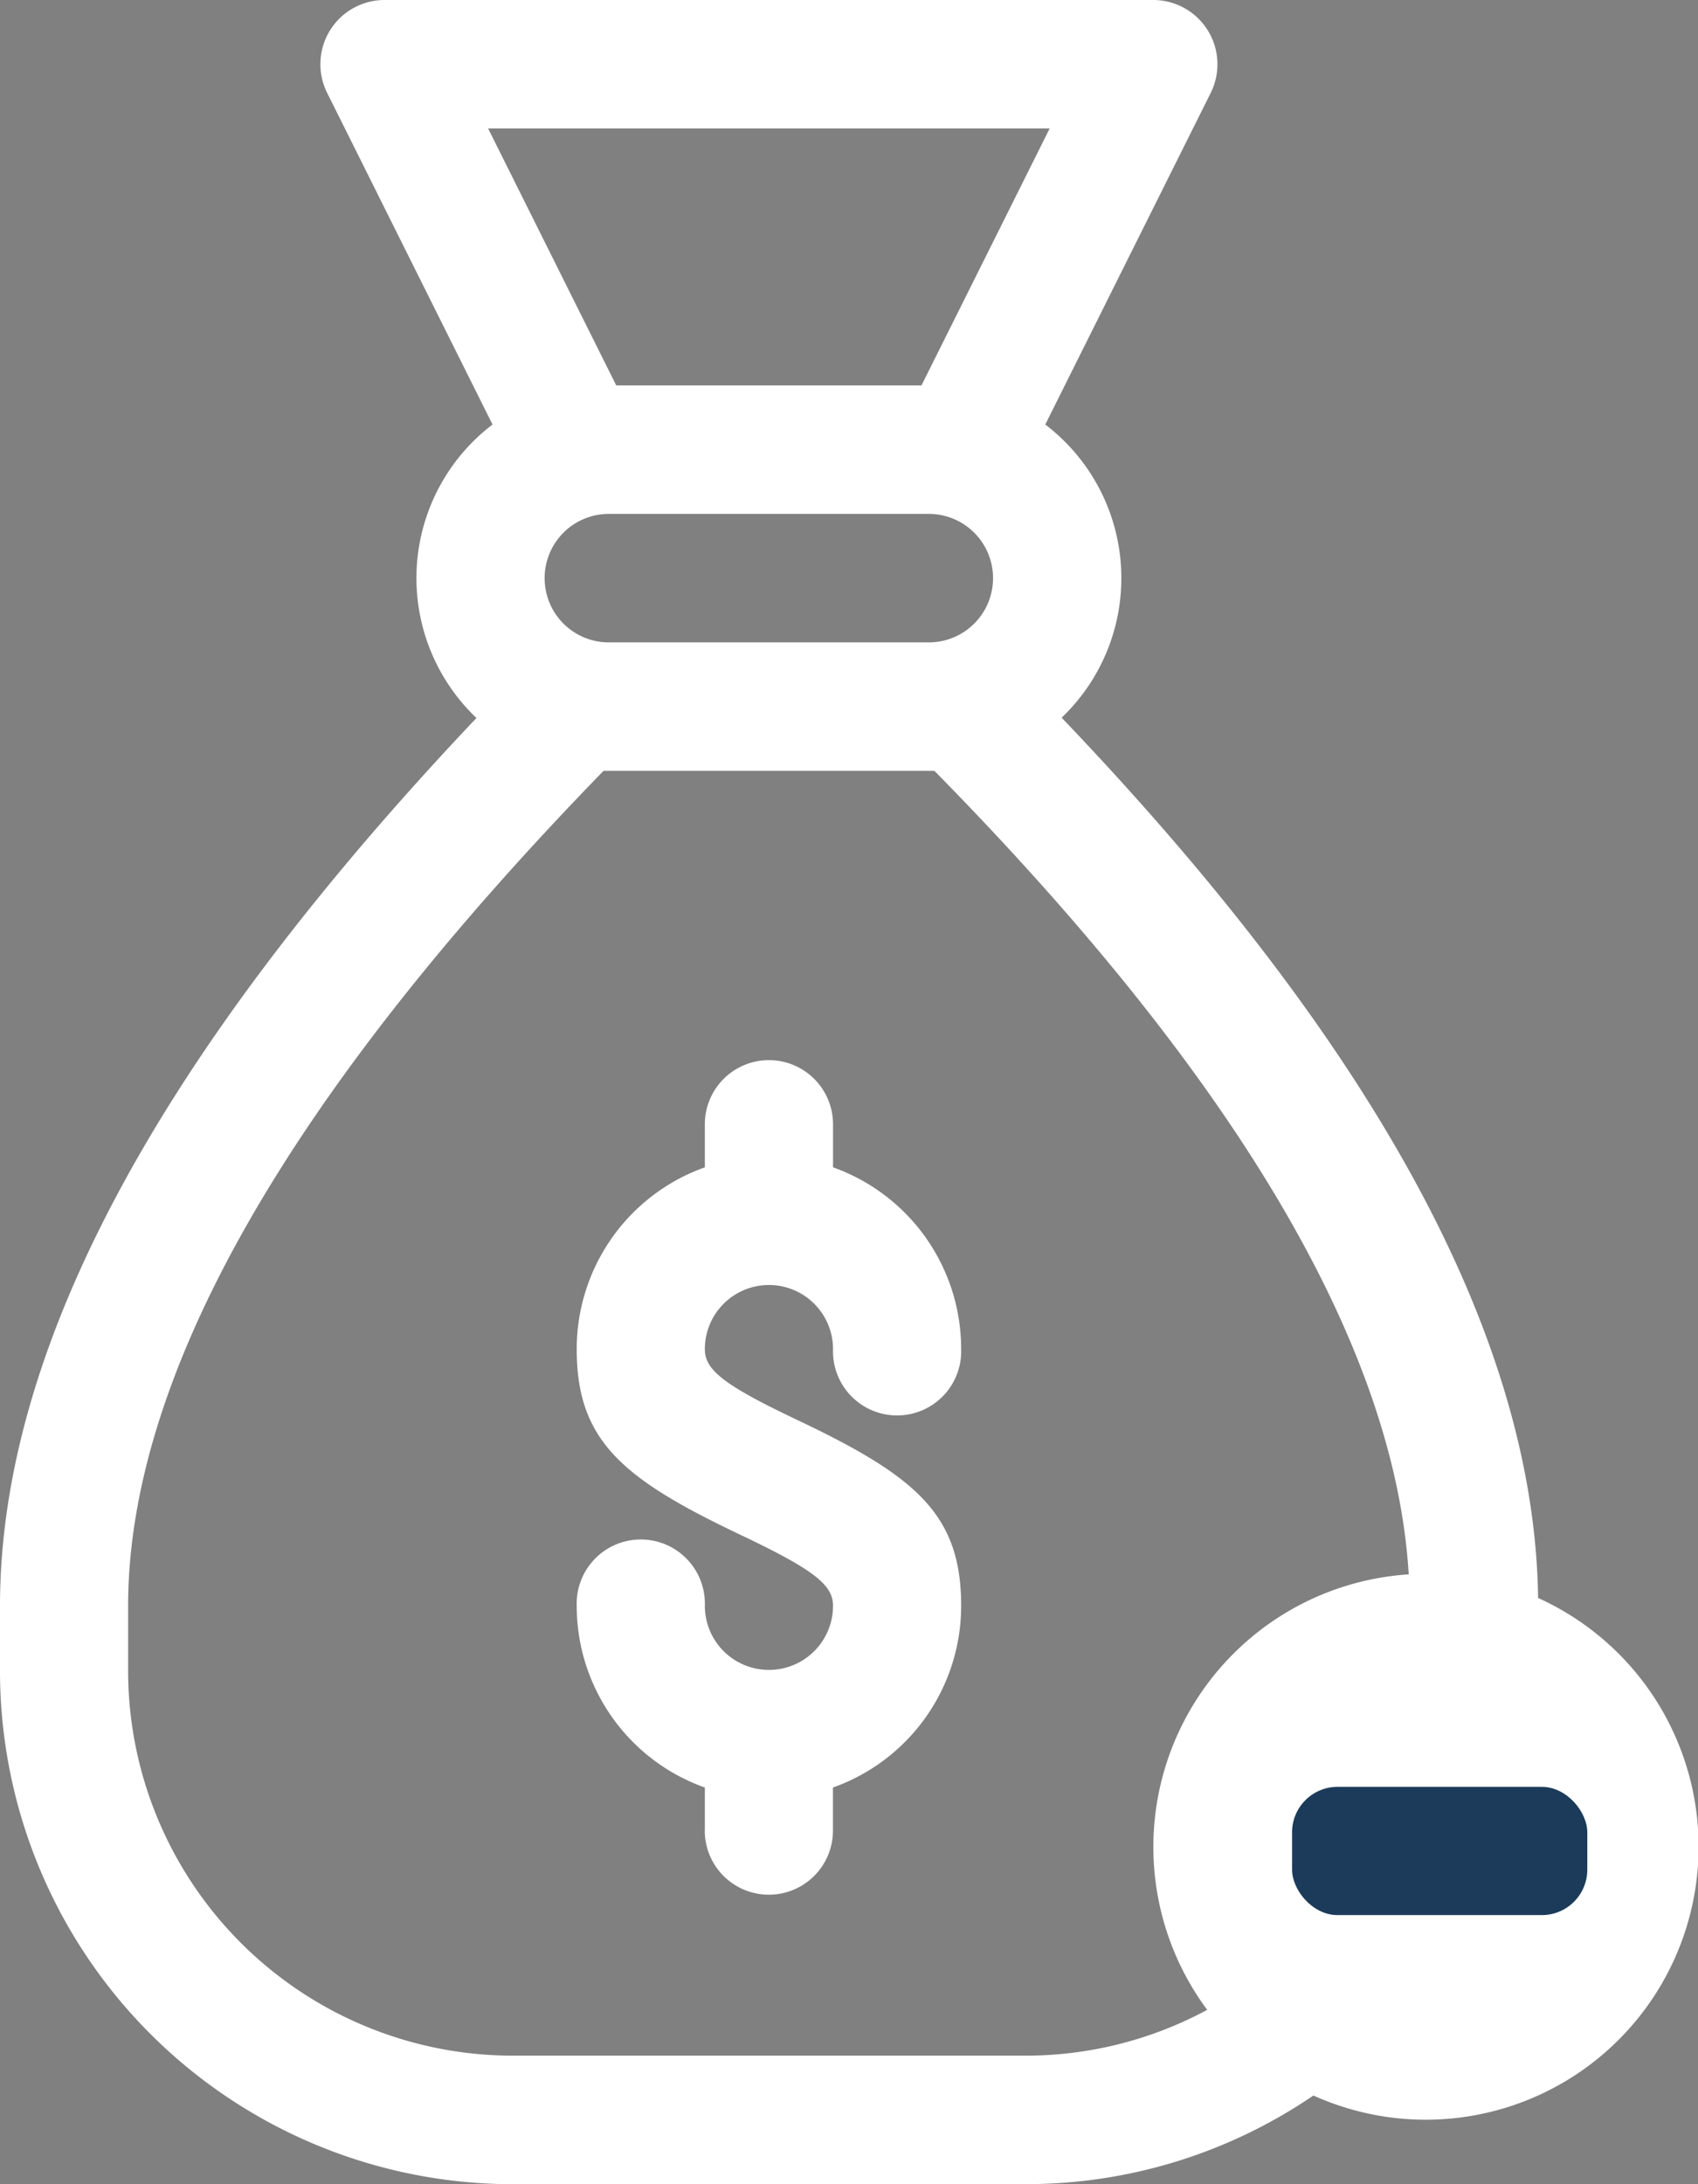 <svg id="Group_50474" data-name="Group 50474" xmlns="http://www.w3.org/2000/svg" width="22.809" height="29.326" viewBox="0 0 22.809 29.326">
  <rect x="0" y="0" width="22.809" height="29.326" fill="#808080" stroke="none"/>
  <g id="Group_50474-2" data-name="Group 50474">
    <path id="Union_3" data-name="Union 3" d="M6.886,29.326A6.893,6.893,0,0,1,0,22.425v-.862c0-3.48,2.152-7.438,6.4-11.923A2.591,2.591,0,0,1,6.616,5.7L4.395,1.248A.862.862,0,0,1,5.164,0H15.493a.863.863,0,0,1,.77,1.248L14.041,5.7a2.591,2.591,0,0,1,.22,3.936c4.2,4.393,6.352,8.318,6.4,11.819a3.665,3.665,0,1,1-3.018,6.68,6.844,6.844,0,0,1-3.866,1.19ZM1.721,21.563v.862A5.17,5.17,0,0,0,6.886,27.6h6.886a5.134,5.134,0,0,0,2.444-.615,3.668,3.668,0,0,1,2.707-5.847c-.181-3.028-2.287-6.638-6.371-10.788H8.107C3.83,14.746,1.721,18.5,1.721,21.563Zm5.595-13.8a.862.862,0,0,0,.861.862h4.3a.862.862,0,0,0,0-1.725h-4.3A.862.862,0,0,0,7.316,7.763Zm.962-2.588h4.1L14.1,1.725H6.557ZM9.468,24.581V24a2.588,2.588,0,0,1-1.721-2.44.861.861,0,1,1,1.721,0,.861.861,0,1,0,1.722,0c0-.276-.244-.478-1.229-.946-1.6-.758-2.214-1.268-2.214-2.5a2.589,2.589,0,0,1,1.721-2.441v-.578a.861.861,0,1,1,1.722,0v.578a2.589,2.589,0,0,1,1.721,2.441.861.861,0,1,1-1.721,0,.861.861,0,1,0-1.722,0c0,.276.244.477,1.229.945,1.6.758,2.214,1.268,2.214,2.5A2.588,2.588,0,0,1,11.189,24v.578a.861.861,0,1,1-1.722,0Z" transform="translate(0 0)" fill="#ffffff"/>
    <rect id="Rectangle_8757" data-name="Rectangle 8757" width="3.966" height="1.722" rx="0.611" transform="translate(17.356 23.991)" fill="#1C3B5A"/>
  </g>
</svg>
